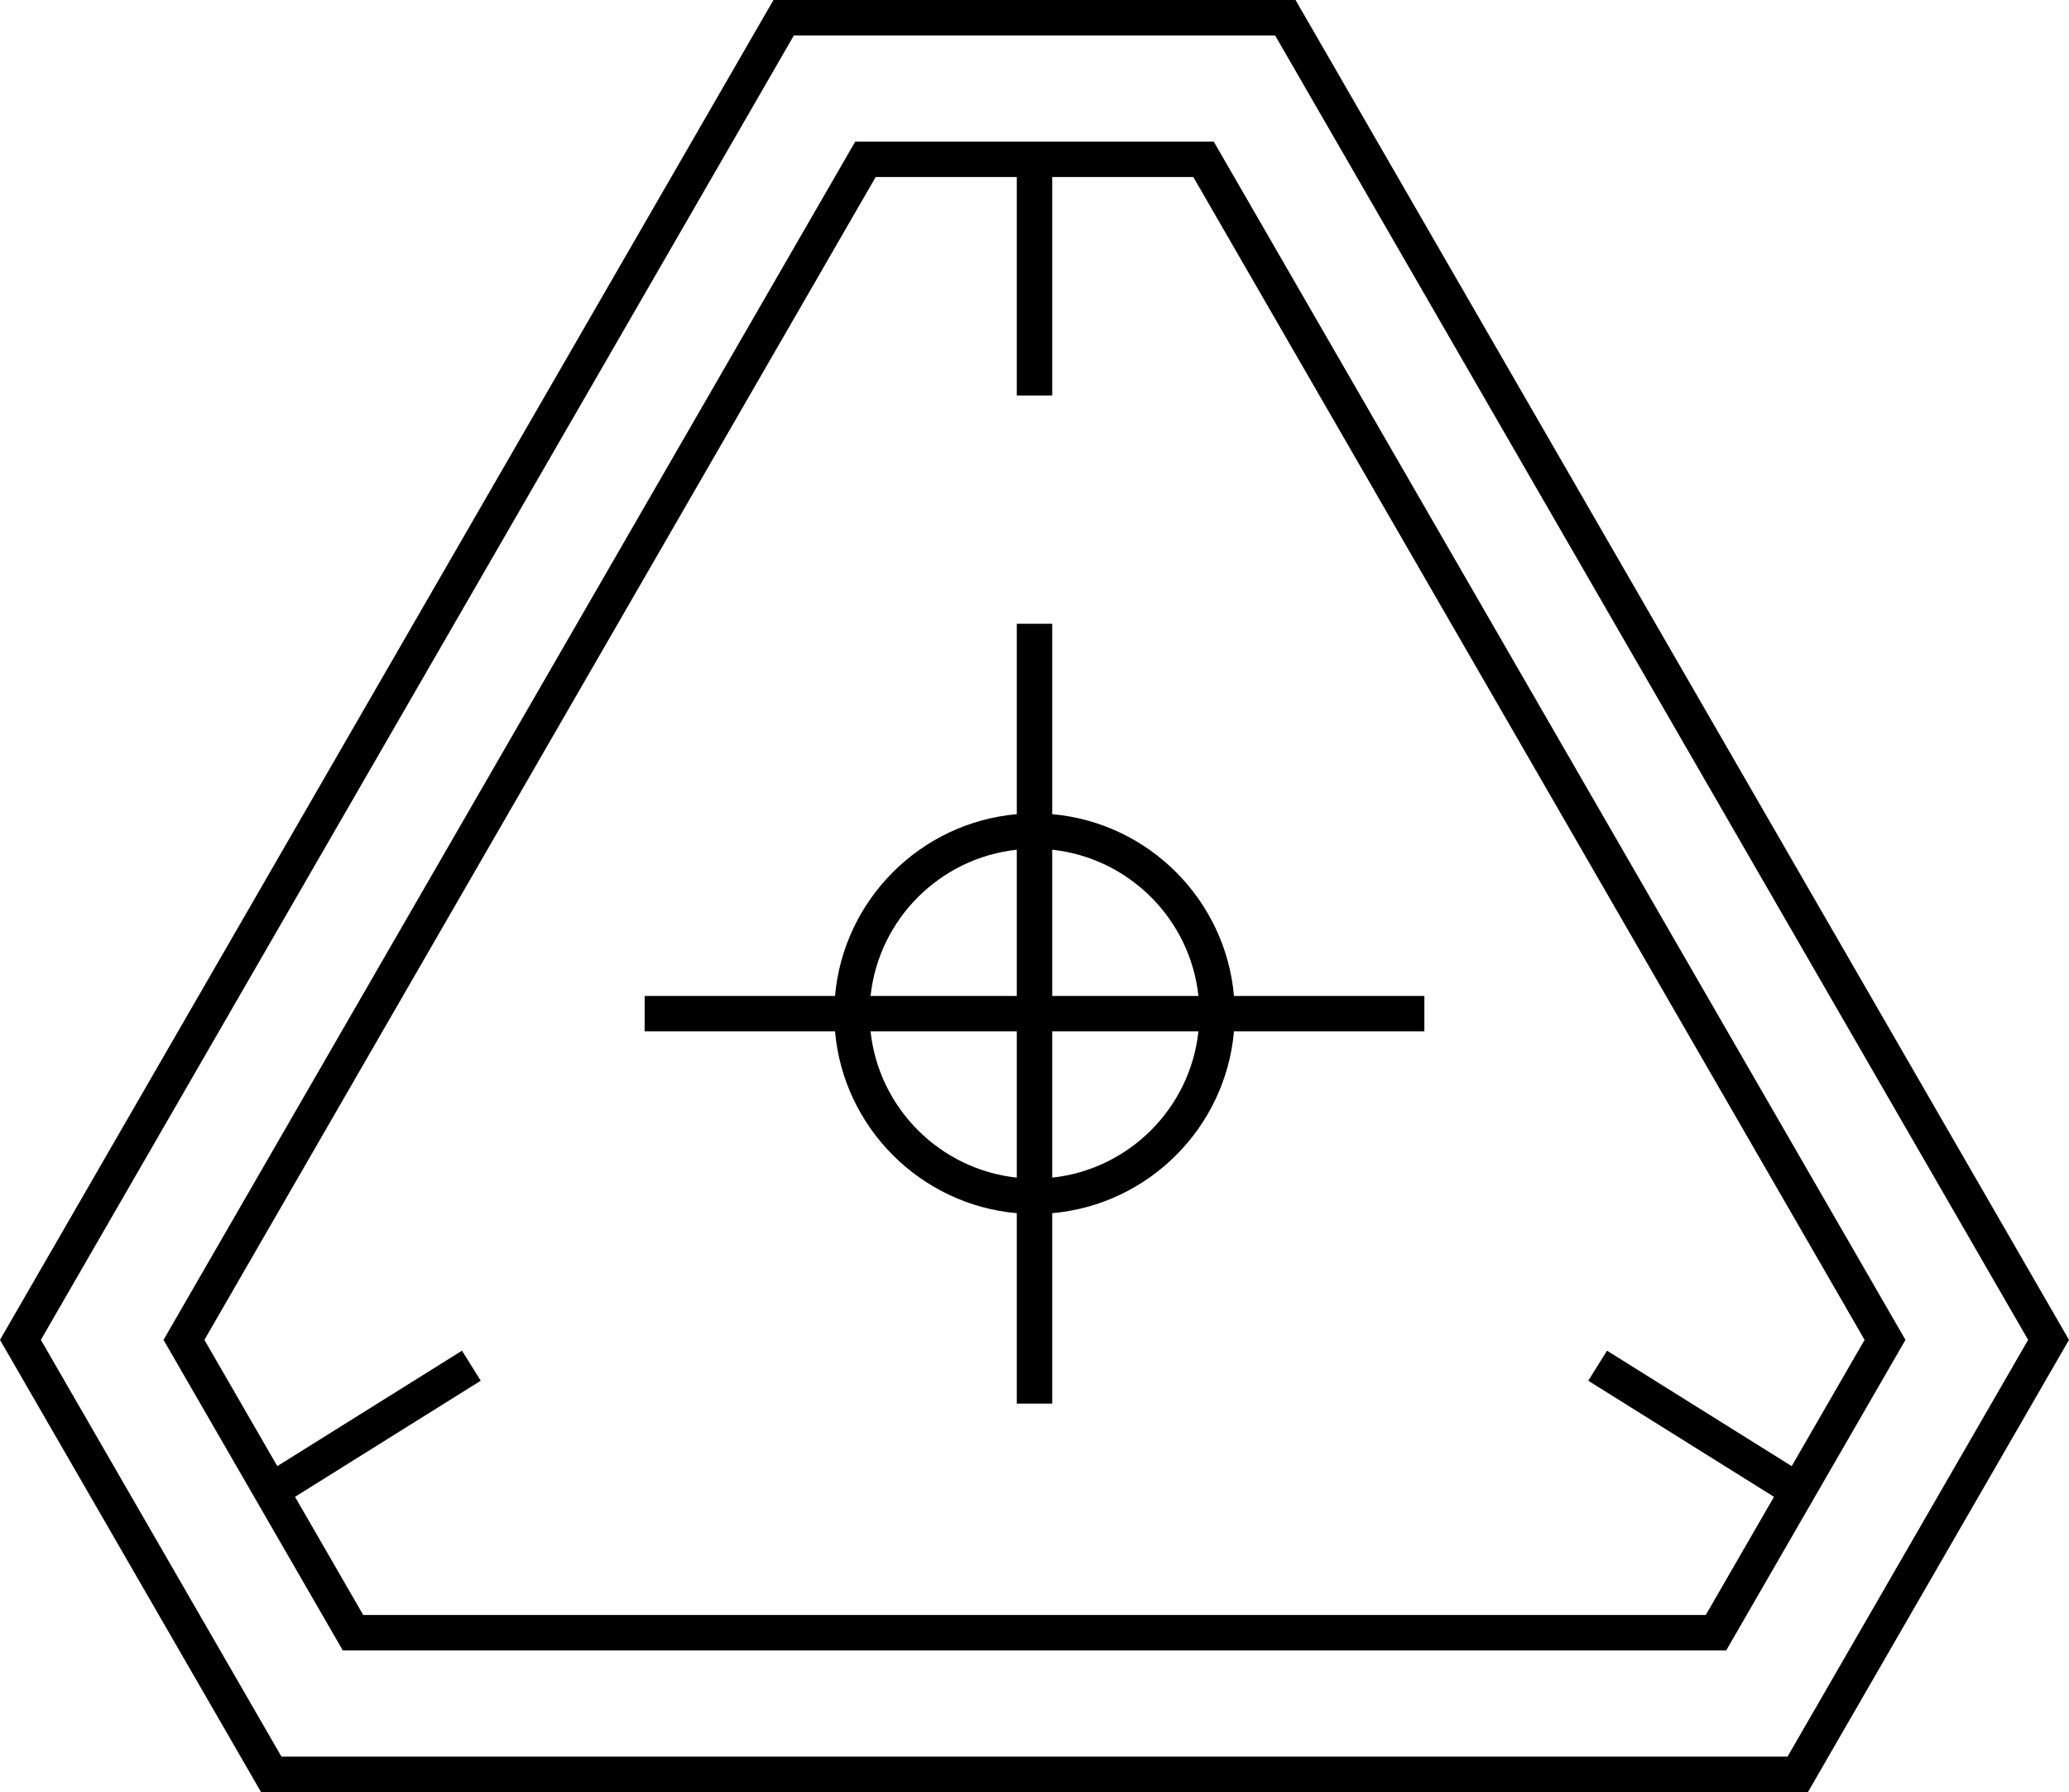<?xml version="1.0" encoding="UTF-8"?><svg xmlns="http://www.w3.org/2000/svg" xmlns:xlink="http://www.w3.org/1999/xlink" height="433.0" preserveAspectRatio="xMidYMid meet" version="1.0" viewBox="0.0 0.0 500.0 433.0" width="500.0" zoomAndPan="magnify"><g id="change1_1"><path d="M313.082,0H186.918L0,323.751l63.083,109.262h373.834L500,323.751L313.082,0z M431.978,424.457H68.022L9.879,323.751L191.858,8.556h116.285L490.121,323.751 L431.978,424.457z M293.323,34.223h-86.646L39.518,323.751l43.323,75.038h334.317 l43.323-75.038L293.323,34.223z M412.219,390.233H87.781l-16.487-28.556l44.882-28.053 l-4.535-7.256l-44.627,27.894L49.398,323.751L211.616,42.779h34.106v52.78h8.556 V42.779h34.106L450.602,323.751l-17.616,30.512l-44.627-27.894l-4.535,7.256 l44.882,28.053L412.219,390.233z M254.278,196.728v-46.009h-8.556v46.009 c-23.283,2.05-41.878,20.646-43.928,43.928h-46.009v8.556h46.009 c2.05,23.283,20.646,41.878,43.928,43.928v46.009h8.556v-46.009 c23.283-2.05,41.878-20.646,43.928-43.928h46.009v-8.556h-46.009 C296.156,217.374,277.56,198.778,254.278,196.728z M289.617,240.656h-35.339v-35.339 C272.841,207.308,287.627,222.093,289.617,240.656z M245.722,205.317v35.339h-35.339 C212.373,222.093,227.159,207.308,245.722,205.317z M210.383,249.212h35.339V284.551 C227.159,282.561,212.373,267.775,210.383,249.212z M254.278,284.551v-35.339h35.339 C287.627,267.775,272.841,282.561,254.278,284.551z"/></g></svg>